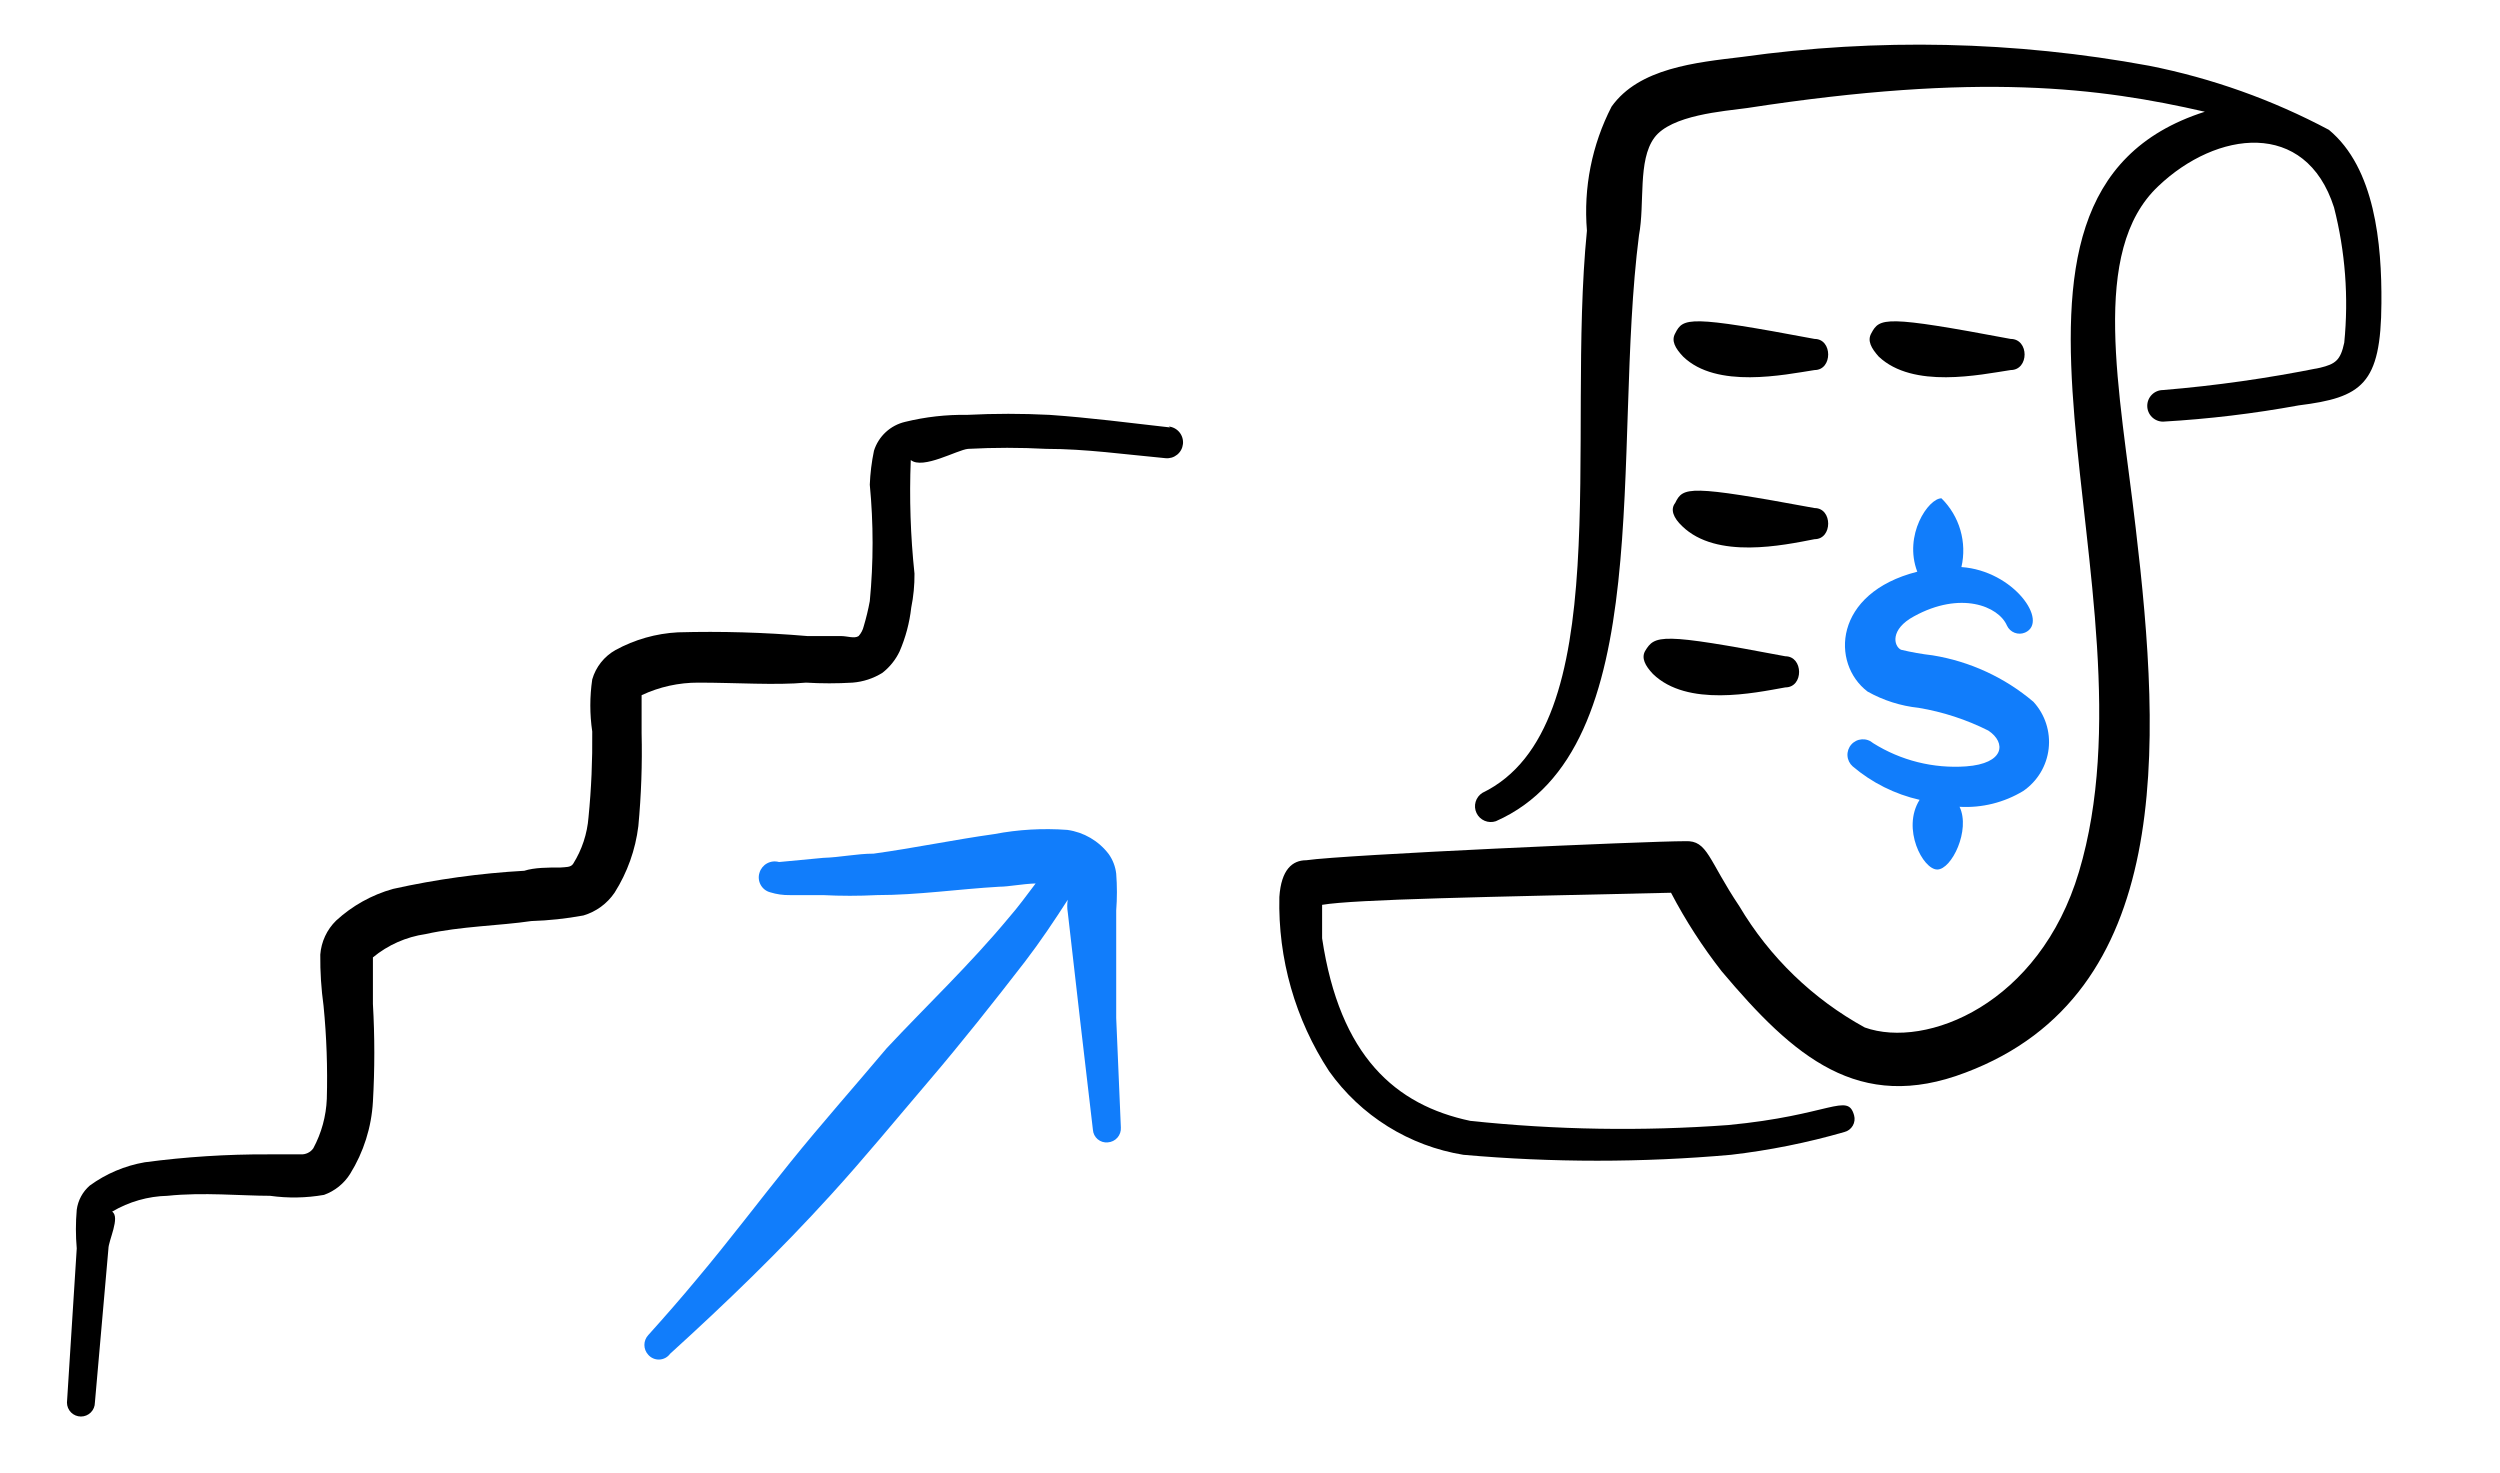 <svg width="224" height="132" viewBox="0 0 224 132" fill="none" xmlns="http://www.w3.org/2000/svg">
<g clip-path="url(#clip0_4441_50239)">
<path fill-rule="evenodd" clip-rule="evenodd" d="M104.845 38.299C101.173 37.882 97.627 37.423 94.038 37.172C91.578 37.047 89.113 37.047 86.653 37.172C84.784 37.143 82.919 37.353 81.104 37.798C80.453 37.949 79.853 38.267 79.362 38.72C78.873 39.174 78.509 39.748 78.308 40.385C78.099 41.388 77.973 42.407 77.933 43.431C78.267 46.9 78.267 50.393 77.933 53.862C77.793 54.622 77.611 55.374 77.39 56.115C77.313 56.441 77.155 56.742 76.932 56.991C76.556 57.242 75.93 56.991 75.346 56.991H72.342C68.485 56.662 64.612 56.55 60.742 56.657C58.783 56.759 56.872 57.301 55.151 58.243C54.138 58.811 53.388 59.755 53.065 60.872C52.836 62.421 52.836 63.995 53.065 65.545C53.094 68.108 52.983 70.671 52.731 73.222C52.617 74.704 52.145 76.136 51.355 77.395C51.146 77.728 50.687 77.687 50.228 77.728C49.101 77.728 47.891 77.728 46.973 78.021C43.014 78.242 39.078 78.786 35.207 79.648C33.311 80.18 31.567 81.152 30.117 82.485C29.289 83.294 28.785 84.377 28.698 85.531C28.682 87.066 28.78 88.6 28.99 90.121C29.263 92.893 29.36 95.681 29.282 98.466C29.219 100.012 28.805 101.525 28.072 102.888C27.946 103.066 27.776 103.21 27.579 103.305C27.382 103.399 27.164 103.443 26.946 103.431H24.025C20.327 103.415 16.633 103.652 12.968 104.14C11.188 104.448 9.504 105.162 8.044 106.226C7.402 106.782 6.986 107.554 6.876 108.396C6.776 109.548 6.776 110.707 6.876 111.859L6 125.67C6 126.002 6.132 126.32 6.367 126.555C6.601 126.79 6.92 126.921 7.252 126.921C7.584 126.921 7.902 126.79 8.137 126.555C8.372 126.32 8.503 126.002 8.503 125.67L9.713 111.901C9.713 111.15 10.798 109.064 10.047 108.563C11.554 107.673 13.263 107.184 15.012 107.144C18.183 106.81 21.647 107.144 24.192 107.144C25.8 107.37 27.433 107.341 29.032 107.061C29.999 106.714 30.822 106.053 31.368 105.183C32.58 103.232 33.283 101.009 33.413 98.716C33.58 95.797 33.58 92.872 33.413 89.954V85.781C34.764 84.667 36.395 83.945 38.128 83.695C41.299 82.986 44.804 82.944 47.599 82.527C49.167 82.479 50.73 82.311 52.273 82.026C53.413 81.689 54.401 80.966 55.068 79.981C56.211 78.175 56.938 76.137 57.196 74.015C57.456 71.241 57.554 68.455 57.488 65.67V62.29C59.08 61.542 60.819 61.157 62.578 61.164C65.916 61.164 69.546 61.414 72.217 61.164C73.606 61.247 75 61.247 76.389 61.164C77.337 61.09 78.252 60.79 79.06 60.288C79.717 59.777 80.245 59.12 80.603 58.368C81.143 57.12 81.495 55.798 81.646 54.446C81.849 53.444 81.947 52.423 81.938 51.4C81.58 48.019 81.469 44.617 81.605 41.219C82.69 42.096 85.777 40.302 86.737 40.218C89.072 40.094 91.412 40.094 93.746 40.218C97.293 40.218 100.798 40.719 104.428 41.053C104.614 41.072 104.802 41.054 104.982 41.001C105.161 40.947 105.328 40.858 105.474 40.74C105.619 40.622 105.74 40.477 105.829 40.312C105.918 40.147 105.973 39.966 105.993 39.78C106.012 39.594 105.994 39.406 105.94 39.226C105.887 39.047 105.798 38.879 105.68 38.734C105.562 38.589 105.416 38.468 105.252 38.379C105.087 38.29 104.906 38.234 104.72 38.215L104.845 38.299Z" fill="black"/>
<path fill-rule="evenodd" clip-rule="evenodd" d="M60.039 121.299C65.047 116.751 69.887 112.078 74.435 107.071C77.439 103.775 80.276 100.312 83.197 96.89C86.118 93.469 88.996 89.839 91.834 86.167C93.21 84.373 94.462 82.496 95.672 80.618C95.608 80.991 95.608 81.372 95.672 81.745L96.799 91.591L97.925 101.23C97.936 101.393 97.979 101.552 98.052 101.697C98.126 101.843 98.228 101.973 98.353 102.078C98.478 102.183 98.622 102.262 98.778 102.31C98.934 102.358 99.098 102.374 99.26 102.357C99.425 102.346 99.586 102.303 99.734 102.23C99.882 102.157 100.013 102.056 100.122 101.932C100.23 101.807 100.314 101.663 100.366 101.507C100.419 101.351 100.44 101.186 100.429 101.021L100.012 91.216L100.012 81.578C100.097 80.481 100.097 79.379 100.012 78.282C99.941 77.65 99.711 77.047 99.344 76.529C98.442 75.343 97.107 74.563 95.63 74.359C93.44 74.197 91.237 74.323 89.08 74.735C85.492 75.236 81.903 75.987 78.273 76.487C76.771 76.487 75.269 76.821 73.767 76.863L69.803 77.238C69.443 77.135 69.058 77.177 68.729 77.357C68.401 77.537 68.157 77.839 68.051 78.198C67.993 78.376 67.973 78.564 67.991 78.75C68.009 78.936 68.064 79.117 68.154 79.28C68.244 79.445 68.366 79.588 68.513 79.704C68.66 79.819 68.829 79.903 69.01 79.95C69.578 80.127 70.169 80.212 70.763 80.201L73.725 80.201C75.338 80.284 76.953 80.284 78.565 80.201C82.237 80.201 85.909 79.658 89.539 79.45C90.373 79.45 91.542 79.2 92.793 79.158C92 80.201 91.25 81.244 90.373 82.245C86.91 86.418 82.988 90.131 79.441 93.928C76.562 97.35 73.6 100.687 70.805 104.151C68.009 107.614 65.339 111.16 62.46 114.582C61.041 116.292 59.581 117.961 58.079 119.63C57.859 119.869 57.737 120.182 57.737 120.507C57.737 120.831 57.859 121.144 58.079 121.383C58.202 121.526 58.356 121.639 58.529 121.714C58.703 121.789 58.891 121.823 59.079 121.815C59.268 121.807 59.452 121.757 59.619 121.667C59.785 121.578 59.929 121.452 60.039 121.299Z" fill="#117DFB"/>
</g>
<g clip-path="url(#clip1_4441_50239)">
<path fill-rule="evenodd" clip-rule="evenodd" d="M208.671 11.635C203.611 8.941 198.184 7.006 192.561 5.891C180.526 3.671 168.213 3.404 156.094 5.1C151.931 5.599 146.852 6.099 144.396 9.554C142.634 12.979 141.869 16.83 142.189 20.669C140.316 39.444 144.937 65.17 132.823 71.04C132.529 71.225 132.313 71.51 132.216 71.843C132.118 72.177 132.147 72.534 132.296 72.847C132.445 73.161 132.704 73.408 133.024 73.543C133.343 73.678 133.701 73.691 134.03 73.58C148.642 67.127 144.396 40.276 146.852 21.085C147.393 18.213 146.727 14.383 148.226 12.343C149.724 10.303 154.428 9.97 156.551 9.679C177.366 6.473 188.106 7.847 197.556 10.012C173.911 17.547 193.809 52.932 186.275 78.117C182.736 89.982 172.579 94.02 167.084 92.063C162.432 89.513 158.551 85.76 155.844 81.198C153.055 77.035 153.013 75.286 151.015 75.37C147.435 75.37 120.542 76.577 117.045 77.077C115.796 77.077 114.797 77.909 114.631 80.365C114.499 85.9 116.052 91.344 119.085 95.976C120.494 97.96 122.283 99.644 124.348 100.93C126.414 102.217 128.714 103.08 131.116 103.47C139.093 104.177 147.117 104.177 155.094 103.47C158.531 103.071 161.928 102.389 165.252 101.43C165.409 101.391 165.557 101.321 165.686 101.224C165.816 101.127 165.925 101.005 166.006 100.865C166.088 100.726 166.141 100.571 166.161 100.41C166.182 100.25 166.17 100.087 166.126 99.931C165.543 97.85 164.045 99.931 154.845 100.805C147.147 101.368 139.415 101.243 131.74 100.43C125.038 99.015 120.043 94.644 118.461 84.07V81.073C121.416 80.573 133.239 80.365 149.724 79.99C151.02 82.468 152.539 84.823 154.262 87.026C160.714 94.685 166.542 99.765 176.117 96.101C194.767 89.066 193.685 66.96 191.354 47.27C189.938 34.989 187.191 22.5 193.393 16.672C198.597 11.719 206.59 10.636 209.129 18.587C210.138 22.541 210.448 26.641 210.045 30.701C209.712 32.283 209.254 32.617 207.88 32.95C203.233 33.888 198.535 34.556 193.809 34.948C193.434 34.948 193.074 35.097 192.809 35.362C192.543 35.628 192.394 35.988 192.394 36.363C192.394 36.739 192.543 37.099 192.809 37.364C193.074 37.629 193.434 37.779 193.809 37.779C197.888 37.544 201.947 37.058 205.965 36.322C211.627 35.614 213.334 34.448 213.375 27.163C213.417 21.834 212.792 15.049 208.671 11.635Z" fill="black"/>
<path fill-rule="evenodd" clip-rule="evenodd" d="M147.394 58.344C147.06 58.968 147.394 59.634 148.101 60.384C151.182 63.381 157.176 62.09 159.966 61.591C161.631 61.591 161.589 58.802 159.966 58.802C148.767 56.679 148.268 56.887 147.394 58.344Z" fill="black"/>
<path fill-rule="evenodd" clip-rule="evenodd" d="M150.723 47.145C153.803 50.143 159.798 48.852 162.587 48.311C164.211 48.311 164.211 45.522 162.587 45.522C151.306 43.441 150.806 43.607 150.098 45.064C149.641 45.647 149.932 46.396 150.723 47.145Z" fill="black"/>
<path fill-rule="evenodd" clip-rule="evenodd" d="M162.588 33.157C164.211 33.157 164.211 30.368 162.588 30.368C151.306 28.245 150.807 28.453 150.099 29.869C149.724 30.535 150.099 31.201 150.807 31.95C153.804 34.864 159.882 33.574 162.588 33.157Z" fill="black"/>
<path fill-rule="evenodd" clip-rule="evenodd" d="M180.155 33.157C181.82 33.157 181.82 30.368 180.155 30.368C168.873 28.245 168.415 28.453 167.666 29.869C167.292 30.535 167.666 31.201 168.332 31.95C171.413 34.864 177.407 33.574 180.155 33.157Z" fill="black"/>
<path fill-rule="evenodd" clip-rule="evenodd" d="M167.334 61.965C168.745 62.757 170.303 63.253 171.913 63.422C174.085 63.785 176.19 64.473 178.157 65.462C179.781 66.544 179.614 68.418 176.159 68.668C173.233 68.875 170.318 68.146 167.833 66.586C167.697 66.466 167.538 66.374 167.365 66.315C167.193 66.256 167.011 66.232 166.829 66.243C166.648 66.255 166.47 66.302 166.306 66.382C166.143 66.463 165.997 66.574 165.877 66.711C165.756 66.848 165.664 67.007 165.605 67.179C165.547 67.351 165.522 67.534 165.534 67.715C165.545 67.897 165.593 68.074 165.673 68.238C165.753 68.401 165.865 68.547 166.002 68.668C167.729 70.135 169.786 71.163 171.996 71.665C170.373 74.246 172.288 77.909 173.578 77.909C174.869 77.909 176.575 74.371 175.576 72.289C177.577 72.405 179.565 71.911 181.28 70.874C181.908 70.443 182.438 69.881 182.831 69.228C183.224 68.574 183.473 67.844 183.559 67.086C183.646 66.329 183.569 65.561 183.334 64.835C183.099 64.11 182.71 63.444 182.195 62.881C179.619 60.698 176.495 59.258 173.162 58.718C172.209 58.608 171.264 58.441 170.331 58.218C169.665 57.886 169.332 56.387 171.497 55.221C175.66 52.932 179.073 54.306 179.823 56.054C179.959 56.349 180.205 56.578 180.508 56.695C180.811 56.812 181.147 56.806 181.446 56.678C183.611 55.721 180.447 51.142 175.743 50.809C175.995 49.714 175.963 48.574 175.65 47.495C175.337 46.416 174.752 45.436 173.953 44.648C172.787 44.648 170.539 47.936 171.788 51.225C164.253 53.14 164.045 59.468 167.334 61.965Z" fill="#117DFB"/>
</g>
<defs>
<clipPath id="clip0_4441_50239">
<rect width="100" height="100" fill="white" transform="translate(6 32)"/>
</clipPath>
<clipPath id="clip1_4441_50239">
<rect width="100" height="100" fill="white" transform="translate(114 4)"/>
</clipPath>
</defs>
</svg>

